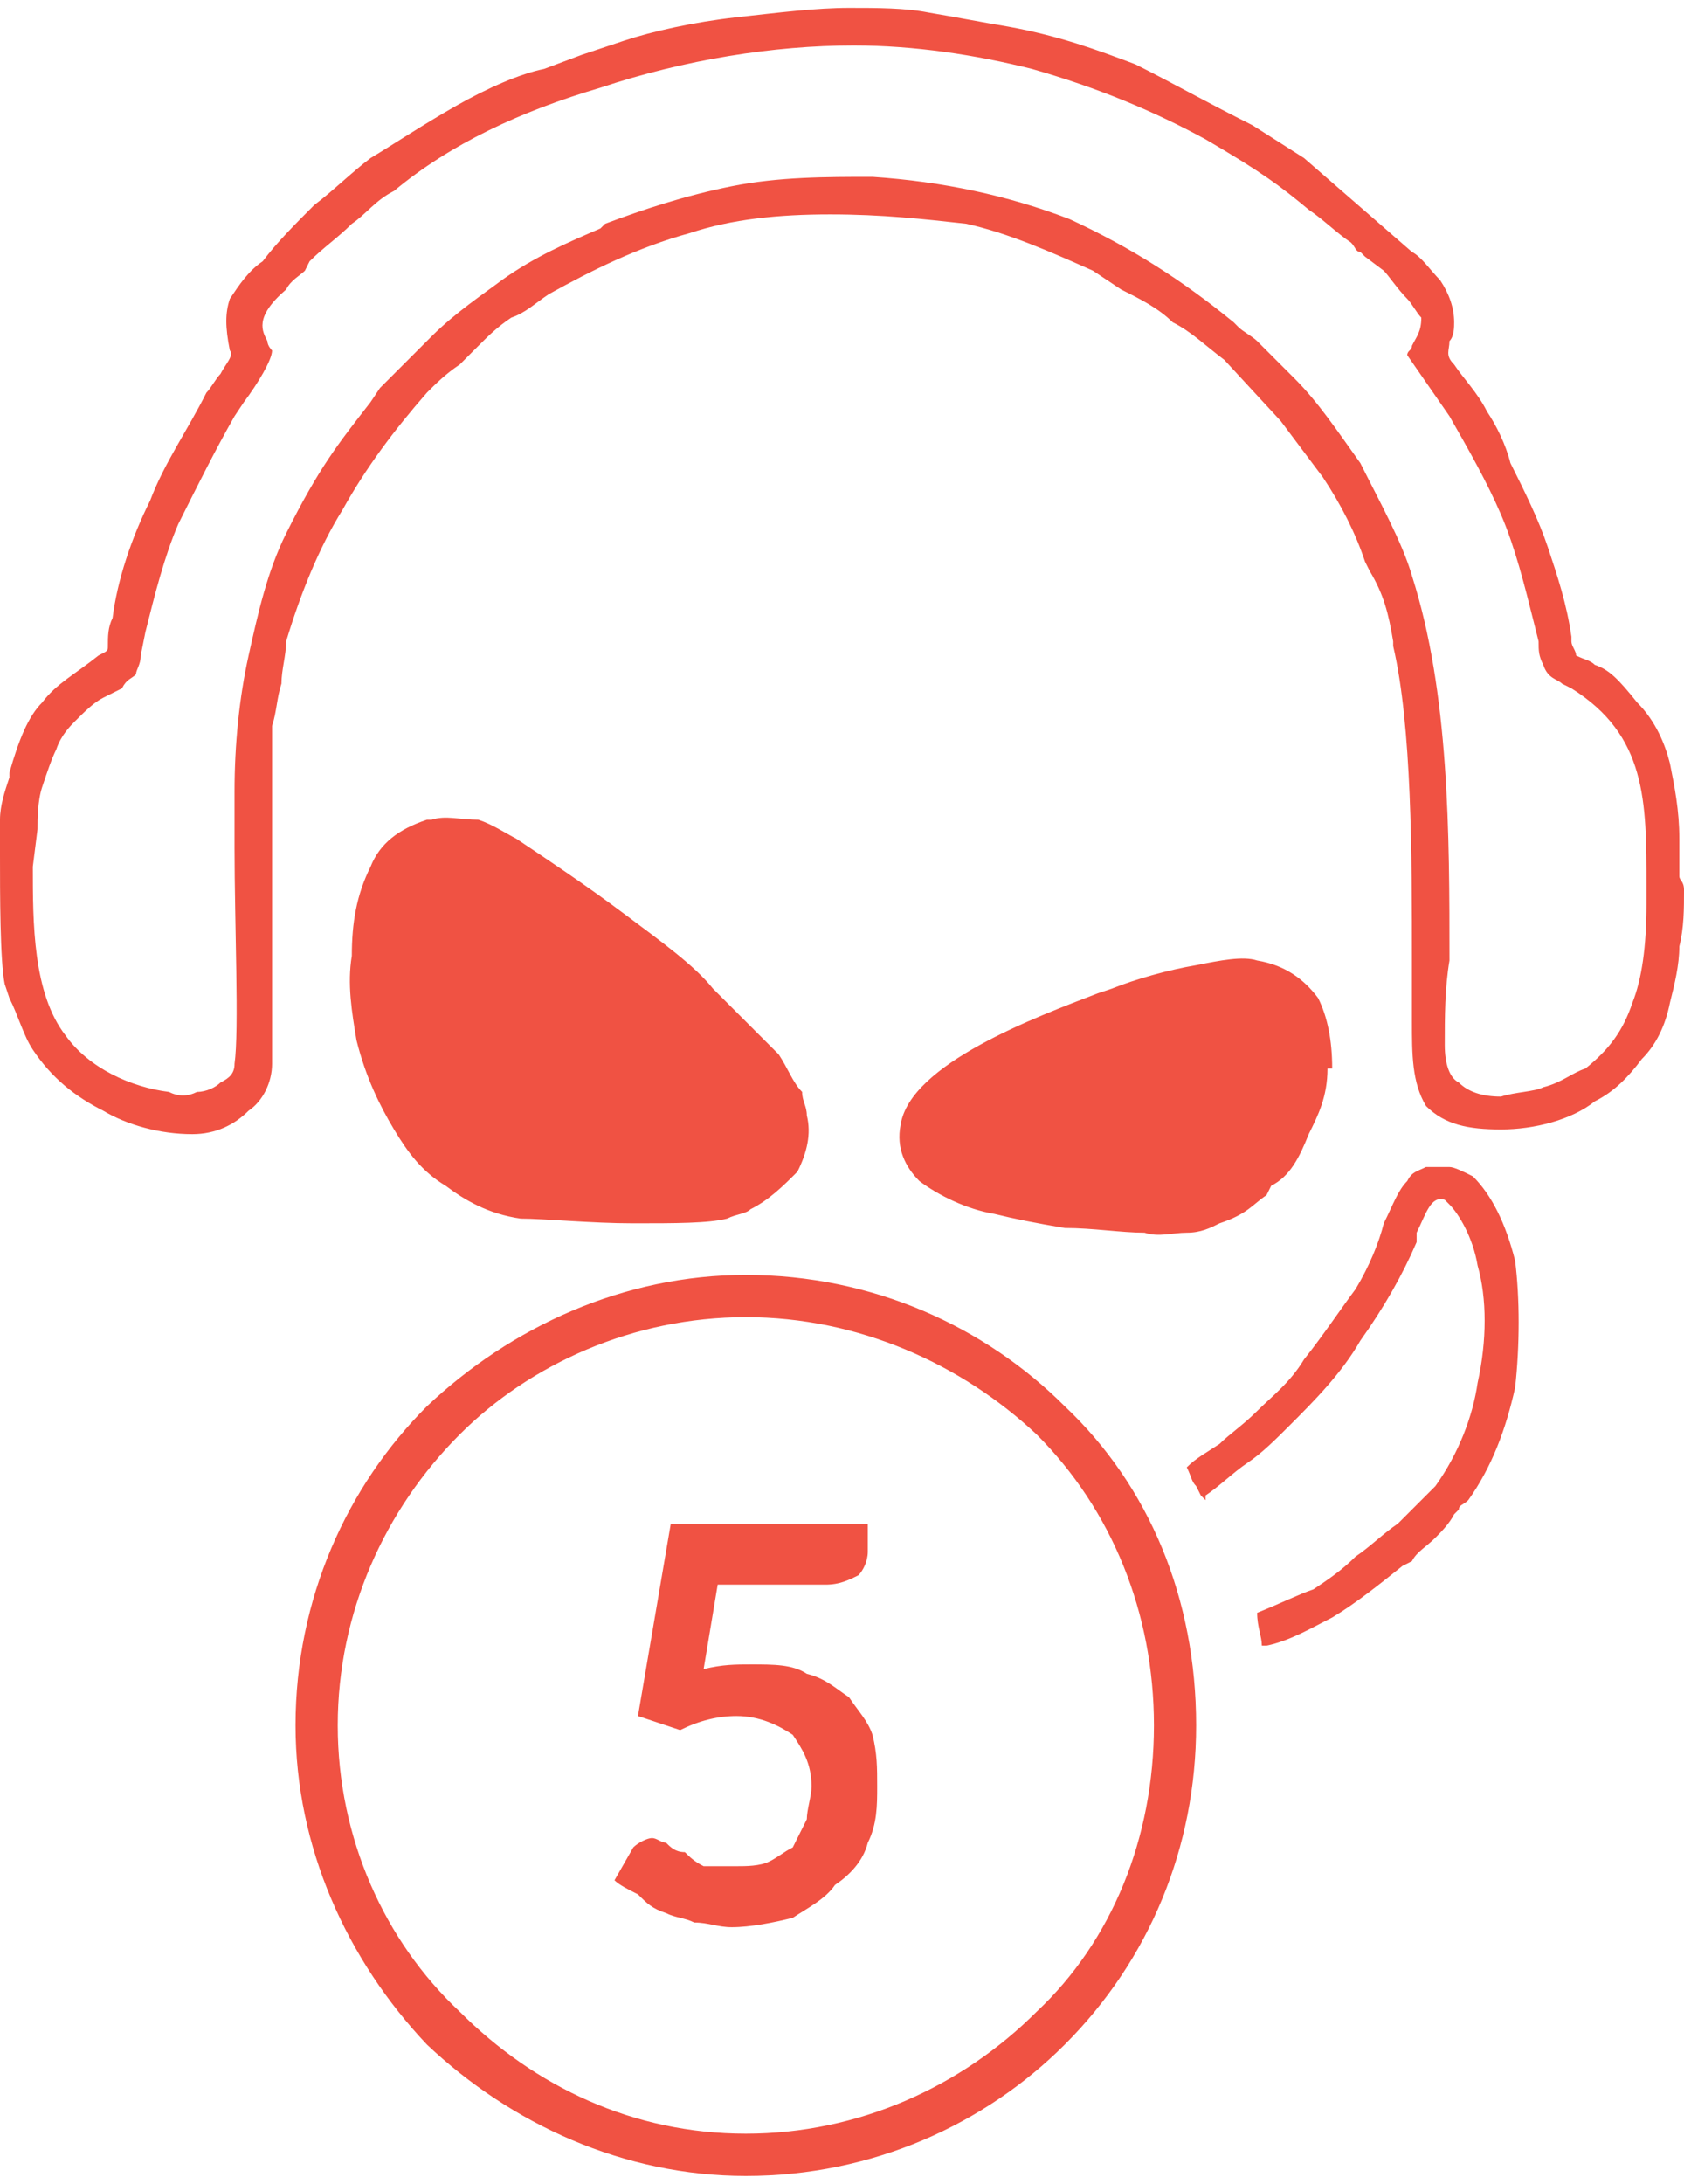 <?xml version="1.0" encoding="UTF-8"?>
<!DOCTYPE svg PUBLIC "-//W3C//DTD SVG 1.1//EN" "http://www.w3.org/Graphics/SVG/1.1/DTD/svg11.dtd">
<!-- Creator: CorelDRAW -->
<svg xmlns="http://www.w3.org/2000/svg" xml:space="preserve" width="27px" height="35px" version="1.1" style="shape-rendering:geometricPrecision; text-rendering:geometricPrecision; image-rendering:optimizeQuality; fill-rule:evenodd; clip-rule:evenodd"
viewBox="0 0 3.59 4.62"
 xmlns:xlink="http://www.w3.org/1999/xlink"
 xmlns:xodm="http://www.corel.com/coreldraw/odm/2003">
 <defs>
  <style type="text/css">
   <![CDATA[
    .fil0 {fill:#F05243}
   ]]>
  </style>
 </defs>
 <g id="Слой_x0020_1">
  <path class="fil0" d="M2.66 3.1c-0.03,0.02 -0.06,0.05 -0.09,0.07l0 0.01 -0.01 -0.01 -0.01 -0.02c-0.01,-0.01 -0.01,-0.02 -0.02,-0.04l-0.01 0 0.01 0c0.02,-0.02 0.04,-0.03 0.07,-0.05 0.02,-0.02 0.05,-0.04 0.08,-0.07 0.03,-0.03 0.07,-0.06 0.1,-0.11 0.04,-0.05 0.08,-0.11 0.11,-0.15 0.03,-0.05 0.05,-0.1 0.06,-0.14 0.02,-0.04 0.03,-0.07 0.05,-0.09 0.01,-0.02 0.02,-0.02 0.04,-0.03 0.01,0 0.03,0 0.05,0 0.01,0 0.03,0.01 0.05,0.02 0.04,0.04 0.07,0.1 0.09,0.18 0.01,0.08 0.01,0.18 0,0.27 -0.02,0.09 -0.05,0.17 -0.1,0.24 -0.01,0.01 -0.02,0.01 -0.02,0.02l-0.01 0.01c-0.01,0.02 -0.03,0.04 -0.04,0.05 -0.02,0.02 -0.04,0.03 -0.05,0.05l-0.02 0.01c-0.05,0.04 -0.1,0.08 -0.15,0.11 -0.04,0.02 -0.09,0.05 -0.14,0.06l-0.01 0 0 0c0,-0.02 -0.01,-0.04 -0.01,-0.07l0 0 0 0c0.05,-0.02 0.09,-0.04 0.12,-0.05 0.03,-0.02 0.06,-0.04 0.09,-0.07 0.03,-0.02 0.06,-0.05 0.09,-0.07 0.03,-0.03 0.05,-0.05 0.08,-0.08 0.05,-0.07 0.08,-0.15 0.09,-0.22 0.02,-0.09 0.02,-0.18 0,-0.25 -0.01,-0.06 -0.04,-0.11 -0.06,-0.13 0,0 -0.01,-0.01 -0.01,-0.01 -0.03,-0.01 -0.04,0.03 -0.06,0.07l0 0.02c-0.03,0.07 -0.07,0.14 -0.12,0.21 -0.04,0.07 -0.1,0.13 -0.15,0.18 -0.03,0.03 -0.06,0.06 -0.09,0.08zm-0.81 0.19c0,0.02 -0.01,0.04 -0.02,0.05 -0.02,0.01 -0.04,0.02 -0.07,0.02l-0.23 0 -0.03 0.18c0.04,-0.01 0.07,-0.01 0.1,-0.01 0.05,0 0.09,0 0.12,0.02 0.04,0.01 0.06,0.03 0.09,0.05 0.02,0.03 0.04,0.05 0.05,0.08 0.01,0.04 0.01,0.07 0.01,0.11 0,0.04 0,0.08 -0.02,0.12 -0.01,0.04 -0.04,0.07 -0.07,0.09 -0.02,0.03 -0.06,0.05 -0.09,0.07 -0.04,0.01 -0.09,0.02 -0.13,0.02 -0.03,0 -0.05,-0.01 -0.08,-0.01 -0.02,-0.01 -0.04,-0.01 -0.06,-0.02 -0.03,-0.01 -0.04,-0.02 -0.06,-0.04 -0.02,-0.01 -0.04,-0.02 -0.05,-0.03l0.04 -0.07c0.01,-0.01 0.03,-0.02 0.04,-0.02 0.01,0 0.02,0.01 0.03,0.01 0.01,0.01 0.02,0.02 0.04,0.02 0.01,0.01 0.02,0.02 0.04,0.03 0.02,0 0.04,0 0.07,0 0.02,0 0.05,0 0.07,-0.01 0.02,-0.01 0.03,-0.02 0.05,-0.03 0.01,-0.02 0.02,-0.04 0.03,-0.06 0,-0.02 0.01,-0.05 0.01,-0.07 0,-0.05 -0.02,-0.08 -0.04,-0.11 -0.03,-0.02 -0.07,-0.04 -0.12,-0.04 -0.04,0 -0.08,0.01 -0.12,0.03l-0.09 -0.03 0.07 -0.41 0.42 0 0 0.06 0 0zm-0.26 1.33c-0.26,0 -0.5,-0.11 -0.68,-0.28 -0.17,-0.18 -0.28,-0.42 -0.28,-0.68 0,-0.27 0.11,-0.51 0.28,-0.68 0.18,-0.17 0.42,-0.28 0.68,-0.28 0.27,0 0.51,0.11 0.68,0.28 0.18,0.17 0.28,0.41 0.28,0.68 0,0.26 -0.1,0.5 -0.28,0.68 -0.17,0.17 -0.41,0.28 -0.68,0.28zm-0.61 -0.35c0.16,0.16 0.37,0.26 0.61,0.26 0.24,0 0.46,-0.1 0.62,-0.26 0.16,-0.15 0.25,-0.37 0.25,-0.61 0,-0.24 -0.09,-0.46 -0.25,-0.62 -0.16,-0.15 -0.38,-0.25 -0.62,-0.25 -0.24,0 -0.46,0.1 -0.61,0.25 -0.16,0.16 -0.26,0.38 -0.26,0.62 0,0.24 0.1,0.46 0.26,0.61zm1.83 -2.16c0.02,0.04 0.03,0.09 0.03,0.15l0 0 -0.01 0c0,0.06 -0.02,0.1 -0.04,0.14 -0.02,0.05 -0.04,0.09 -0.08,0.11l-0.01 0.02c-0.03,0.02 -0.04,0.04 -0.1,0.06 -0.02,0.01 -0.04,0.02 -0.07,0.02 -0.03,0 -0.06,0.01 -0.09,0 -0.05,0 -0.11,-0.01 -0.17,-0.01 -0.06,-0.01 -0.11,-0.02 -0.15,-0.03 -0.06,-0.01 -0.12,-0.04 -0.16,-0.07 -0.03,-0.03 -0.05,-0.07 -0.04,-0.12 0.02,-0.13 0.29,-0.23 0.42,-0.28l0.03 -0.01c0.05,-0.02 0.12,-0.04 0.18,-0.05 0.05,-0.01 0.1,-0.02 0.13,-0.01 0.06,0.01 0.1,0.04 0.13,0.08zm-2.02 -0.28c0.02,-0.05 0.06,-0.08 0.12,-0.1l0 0 0.01 0c0.03,-0.01 0.06,0 0.1,0 0.03,0.01 0.06,0.03 0.08,0.04 0.06,0.04 0.15,0.1 0.23,0.16 0.08,0.06 0.15,0.11 0.19,0.16l0.03 0.03c0.01,0.01 0.02,0.02 0.03,0.03 0.01,0.01 0.02,0.02 0.03,0.03 0.01,0.01 0.03,0.03 0.05,0.05 0.02,0.03 0.03,0.06 0.05,0.08 0,0.02 0.01,0.03 0.01,0.05 0.01,0.04 0,0.08 -0.02,0.12 -0.03,0.03 -0.06,0.06 -0.1,0.08 -0.01,0.01 -0.03,0.01 -0.05,0.02 -0.04,0.01 -0.11,0.01 -0.2,0.01 -0.09,0 -0.19,-0.01 -0.24,-0.01 -0.07,-0.01 -0.12,-0.04 -0.16,-0.07 -0.05,-0.03 -0.08,-0.07 -0.11,-0.12 -0.03,-0.05 -0.06,-0.11 -0.08,-0.19 -0.01,-0.06 -0.02,-0.12 -0.01,-0.18 0,-0.07 0.01,-0.13 0.04,-0.19zm-0.7 -0.17c-0.01,0.03 -0.01,0.07 -0.01,0.09l0 0 -0.01 0.08c0,0.12 0,0.27 0.07,0.36 0.05,0.07 0.14,0.11 0.22,0.12 0.02,0.01 0.04,0.01 0.06,0 0.02,0 0.04,-0.01 0.05,-0.02 0.02,-0.01 0.03,-0.02 0.03,-0.04 0.01,-0.07 0,-0.3 0,-0.46l0 -0.12c0,-0.1 0.01,-0.2 0.03,-0.29 0.02,-0.09 0.04,-0.18 0.08,-0.26 0.07,-0.14 0.11,-0.19 0.18,-0.28l0.02 -0.03c0.03,-0.03 0.07,-0.07 0.11,-0.11 0.05,-0.05 0.11,-0.09 0.15,-0.12 0.07,-0.05 0.14,-0.08 0.21,-0.11l0.01 -0.01c0.08,-0.03 0.17,-0.06 0.27,-0.08 0.1,-0.02 0.2,-0.02 0.3,-0.02 0.15,0.01 0.29,0.04 0.42,0.09 0.13,0.06 0.24,0.13 0.35,0.22l0.01 0.01c0.01,0.01 0.03,0.02 0.04,0.03l0.08 0.08c0.05,0.05 0.09,0.11 0.14,0.18 0.04,0.08 0.09,0.17 0.11,0.24 0.08,0.25 0.08,0.55 0.08,0.82 -0.01,0.06 -0.01,0.12 -0.01,0.18 0,0.04 0.01,0.07 0.03,0.08 0.02,0.02 0.05,0.03 0.09,0.03 0.03,-0.01 0.07,-0.01 0.09,-0.02 0.04,-0.01 0.06,-0.03 0.09,-0.04 0.05,-0.04 0.08,-0.08 0.1,-0.14 0.02,-0.05 0.03,-0.12 0.03,-0.21l0 -0.04c0,-0.18 0,-0.32 -0.16,-0.42l-0.02 -0.01c-0.01,-0.01 -0.03,-0.01 -0.04,-0.04 -0.01,-0.02 -0.01,-0.03 -0.01,-0.05l-0.01 -0.04c-0.02,-0.08 -0.04,-0.16 -0.07,-0.23 -0.03,-0.07 -0.07,-0.14 -0.11,-0.21l-0.09 -0.13 0 0c0,-0.01 0.01,-0.01 0.01,-0.02 0.01,-0.02 0.02,-0.03 0.02,-0.06 -0.01,-0.01 -0.02,-0.03 -0.03,-0.04 -0.02,-0.02 -0.04,-0.05 -0.05,-0.06l-0.04 -0.03 -0.01 -0.01c-0.01,0 -0.01,-0.01 -0.02,-0.02 -0.03,-0.02 -0.06,-0.05 -0.09,-0.07 -0.06,-0.05 -0.1,-0.08 -0.22,-0.15 -0.11,-0.06 -0.23,-0.11 -0.37,-0.15 -0.12,-0.03 -0.25,-0.05 -0.38,-0.05 -0.17,0 -0.36,0.03 -0.54,0.09 -0.17,0.05 -0.32,0.12 -0.44,0.22 -0.04,0.02 -0.06,0.05 -0.09,0.07 -0.03,0.03 -0.06,0.05 -0.09,0.08l-0.01 0.02c-0.01,0.01 -0.03,0.02 -0.04,0.04 -0.07,0.06 -0.05,0.09 -0.04,0.11 0,0.01 0.01,0.02 0.01,0.02 0,0.02 -0.03,0.07 -0.06,0.11l-0.02 0.03c-0.04,0.07 -0.08,0.15 -0.12,0.23 -0.03,0.07 -0.05,0.15 -0.07,0.23l-0.01 0.05c0,0.02 -0.01,0.03 -0.01,0.04 -0.01,0.01 -0.02,0.01 -0.03,0.03l-0.04 0.02c-0.02,0.01 -0.04,0.03 -0.06,0.05 -0.01,0.01 -0.03,0.03 -0.04,0.06 -0.01,0.02 -0.02,0.05 -0.03,0.08zm-0.09 0.14l0 -0.06 0 0 0 -0.01c0,-0.03 0.01,-0.06 0.02,-0.09l0 -0.01c0.02,-0.07 0.04,-0.12 0.07,-0.15 0.03,-0.04 0.07,-0.06 0.12,-0.1 0.02,-0.01 0.02,-0.01 0.02,-0.02 0,-0.02 0,-0.04 0.01,-0.06 0.01,-0.08 0.04,-0.17 0.08,-0.25 0.03,-0.08 0.08,-0.15 0.12,-0.23 0.01,-0.01 0.02,-0.03 0.03,-0.04 0.01,-0.02 0.03,-0.04 0.02,-0.05 -0.01,-0.05 -0.01,-0.08 0,-0.11 0.02,-0.03 0.04,-0.06 0.07,-0.08 0.03,-0.04 0.07,-0.08 0.11,-0.12 0.04,-0.03 0.08,-0.07 0.12,-0.1 0.05,-0.03 0.11,-0.07 0.18,-0.11 0.07,-0.04 0.14,-0.07 0.19,-0.08l0.08 -0.03 0.09 -0.03c0.06,-0.02 0.15,-0.04 0.24,-0.05 0.09,-0.01 0.17,-0.02 0.24,-0.02 0.06,0 0.12,0 0.17,0.01 0.06,0.01 0.11,0.02 0.17,0.03 0.11,0.02 0.19,0.05 0.27,0.08 0.08,0.04 0.15,0.08 0.25,0.13l0.11 0.07 0.23 0.2c0.02,0.01 0.04,0.04 0.06,0.06 0.02,0.03 0.03,0.06 0.03,0.09 0,0.01 0,0.03 -0.01,0.04 0,0.02 -0.01,0.03 0.01,0.05 0.02,0.03 0.05,0.06 0.07,0.1 0.02,0.03 0.04,0.07 0.05,0.11 0.03,0.06 0.06,0.12 0.08,0.18 0.02,0.06 0.04,0.12 0.05,0.19l0 0.01c0,0.01 0.01,0.02 0.01,0.03 0.02,0.01 0.03,0.01 0.04,0.02 0.03,0.01 0.05,0.03 0.09,0.08 0.04,0.04 0.06,0.09 0.07,0.13 0.01,0.05 0.02,0.1 0.02,0.16 0,0.01 0,0.03 0,0.04l0 0.02c0,0.01 0,0.01 0,0.02 0,0.01 0.01,0.01 0.01,0.03 0,0.04 0,0.08 -0.01,0.12 0,0.04 -0.01,0.08 -0.02,0.12 -0.01,0.05 -0.03,0.09 -0.06,0.12 -0.03,0.04 -0.06,0.07 -0.1,0.09 -0.05,0.04 -0.13,0.06 -0.2,0.06 -0.07,0 -0.12,-0.01 -0.16,-0.05 -0.03,-0.05 -0.03,-0.11 -0.03,-0.18l0 -0.13c0,-0.22 0,-0.5 -0.04,-0.67l0 -0.01c-0.01,-0.06 -0.02,-0.1 -0.05,-0.15l-0.01 -0.02c-0.02,-0.06 -0.05,-0.12 -0.09,-0.18l-0.09 -0.12 -0.12 -0.13c-0.04,-0.03 -0.07,-0.06 -0.11,-0.08 -0.03,-0.03 -0.07,-0.05 -0.11,-0.07l-0.03 -0.02 -0.03 -0.02c-0.09,-0.04 -0.18,-0.08 -0.27,-0.1 -0.09,-0.01 -0.18,-0.02 -0.29,-0.02 -0.11,0 -0.21,0.01 -0.3,0.04 -0.11,0.03 -0.21,0.08 -0.3,0.13 -0.03,0.02 -0.05,0.04 -0.08,0.05 -0.03,0.02 -0.05,0.04 -0.07,0.06l-0.04 0.04c-0.03,0.02 -0.05,0.04 -0.07,0.06 -0.07,0.08 -0.13,0.16 -0.18,0.25 -0.05,0.08 -0.09,0.18 -0.12,0.28 0,0.03 -0.01,0.06 -0.01,0.09 -0.01,0.03 -0.01,0.06 -0.02,0.09 0,0.15 0,0.3 0,0.45l0 0.17c0,0.01 0,0.03 0,0.05 0,0.01 0,0.03 0,0.05 0,0.04 -0.02,0.08 -0.05,0.1 -0.03,0.03 -0.07,0.05 -0.12,0.05 -0.07,0 -0.14,-0.02 -0.19,-0.05 -0.06,-0.03 -0.11,-0.07 -0.15,-0.13 -0.02,-0.03 -0.03,-0.07 -0.05,-0.11l-0.01 -0.03c-0.01,-0.05 -0.01,-0.19 -0.01,-0.28z"/>
 </g>
</svg>
